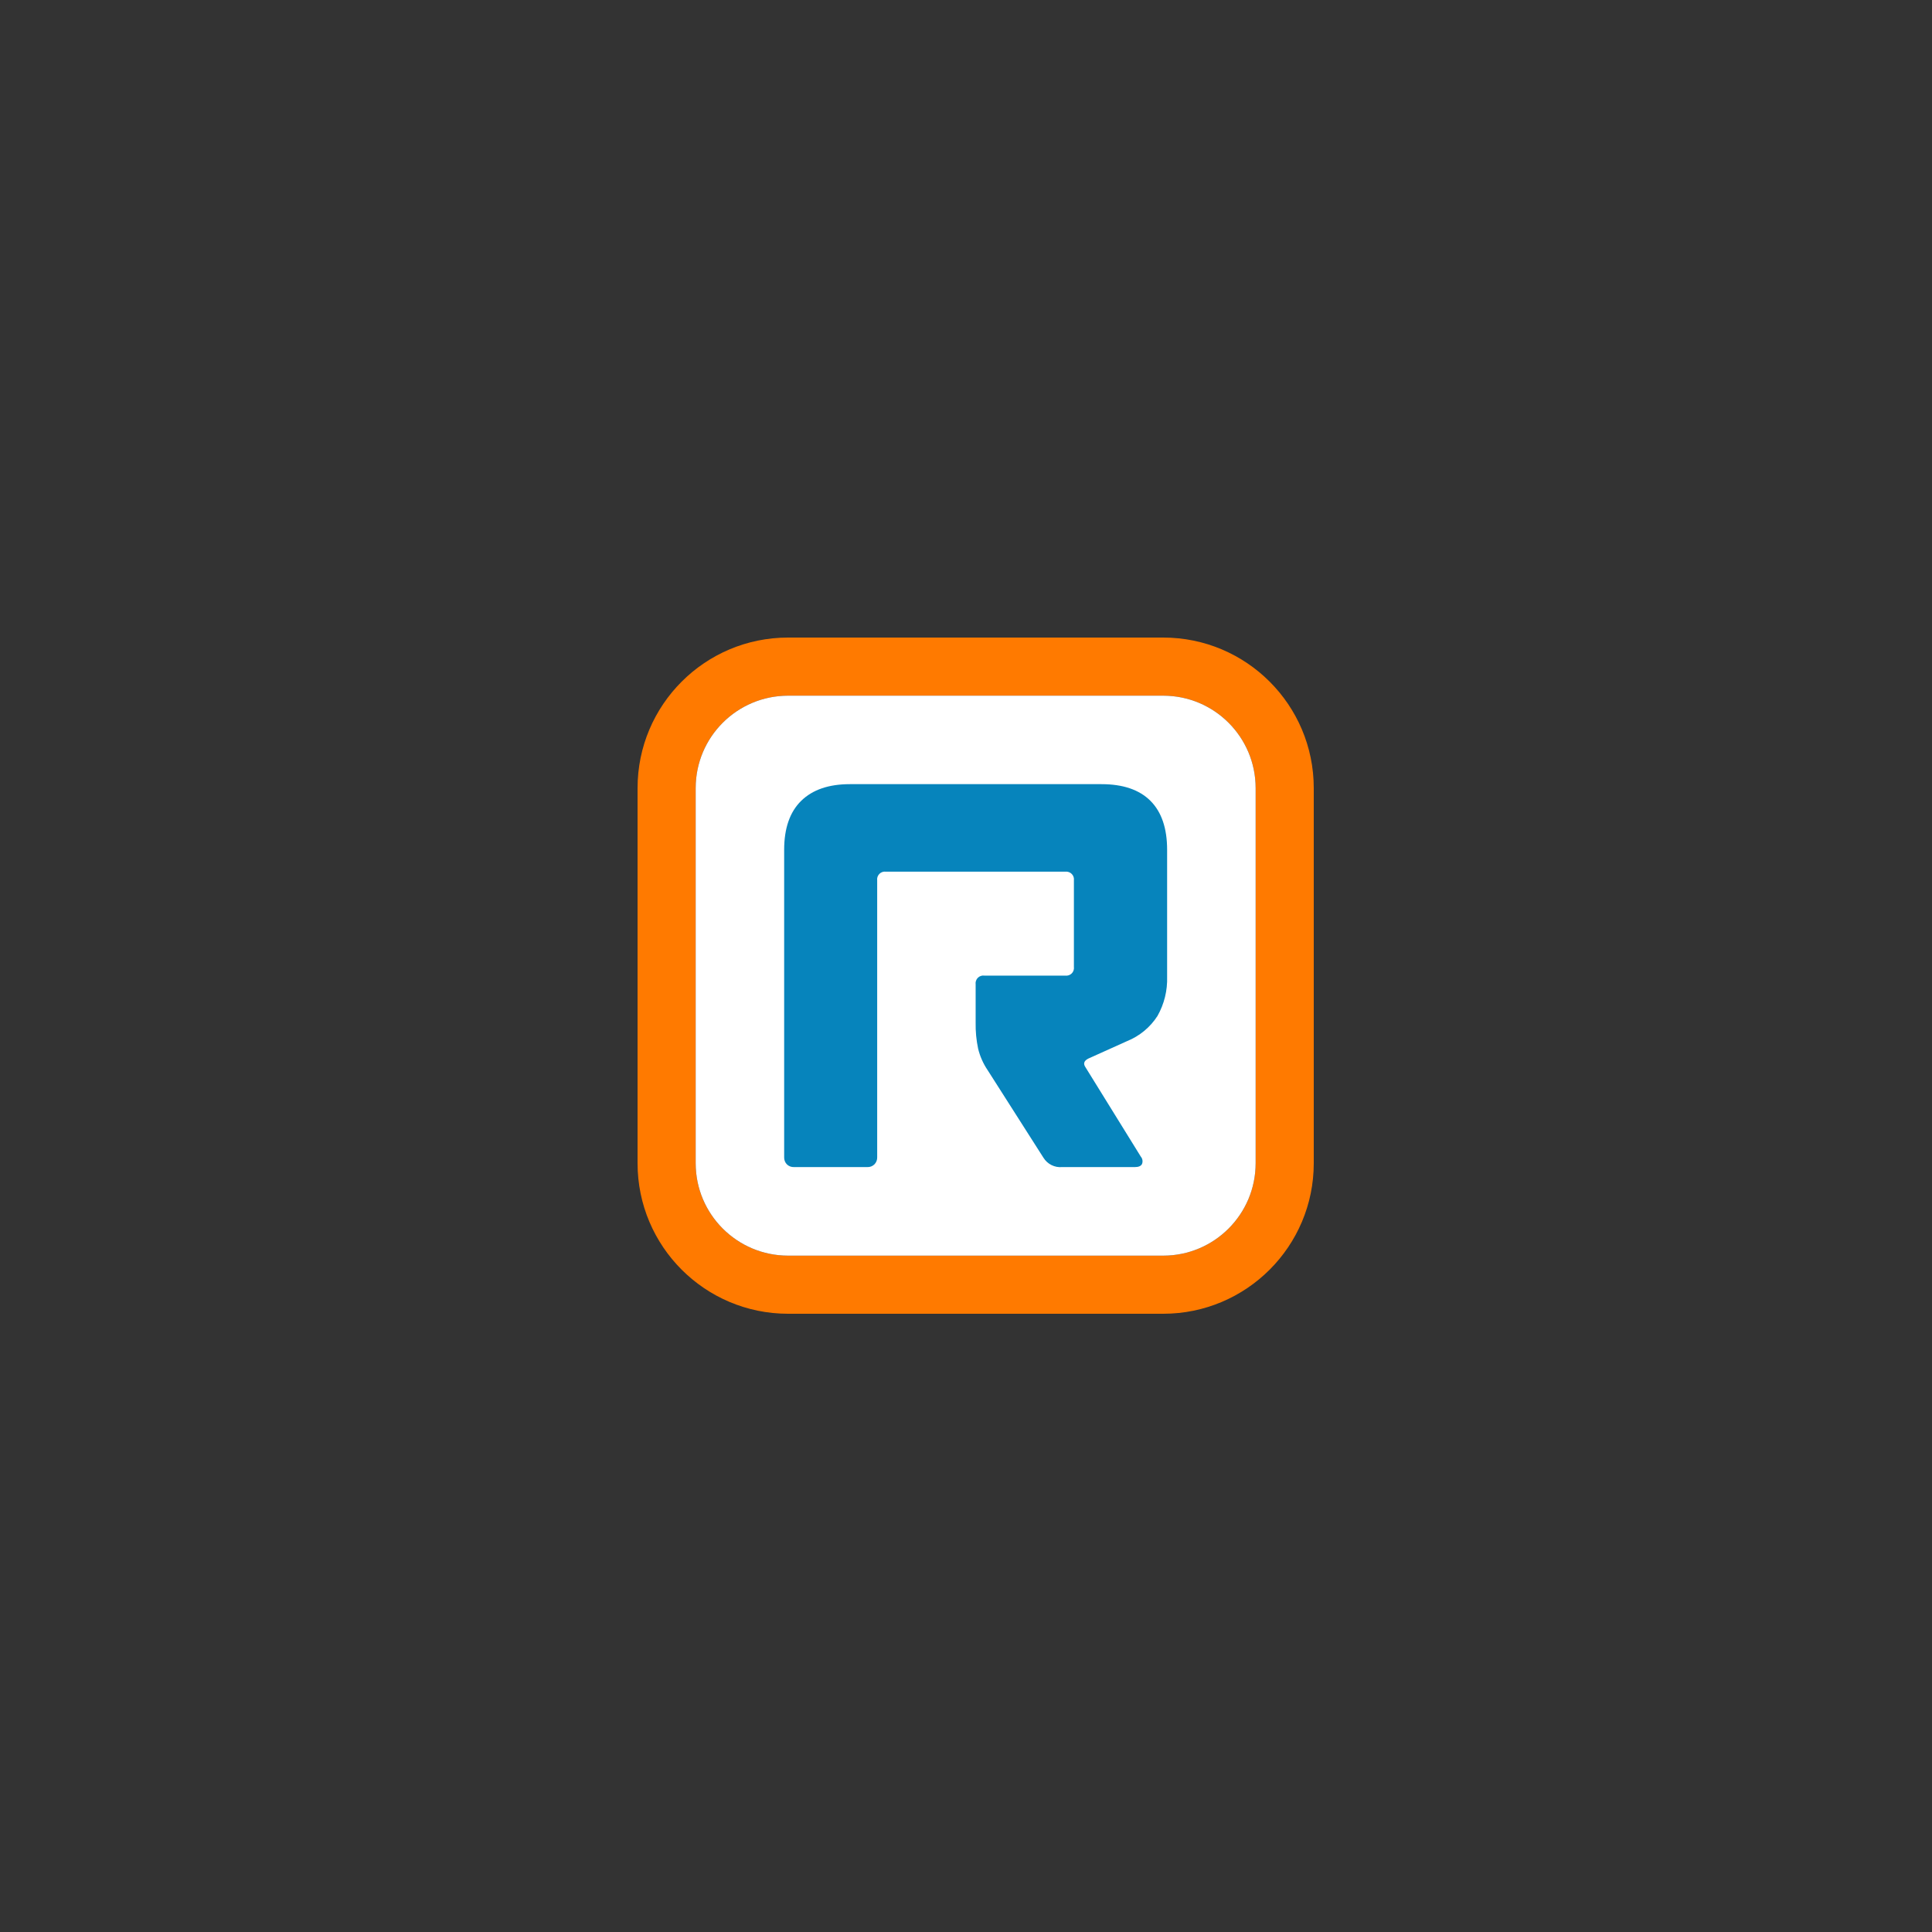 <svg width="100" height="100" viewBox="0 0 100 100" fill="none" xmlns="http://www.w3.org/2000/svg">
<rect x="0" y="0" width="100" height="100" fill="#333333" stroke="none"/>
<g clip-path="url(#clip0_5_1132)">
<path d="M60.207 33H40.793C36.489 33 33 36.489 33 40.793V60.207C33 64.511 36.489 68 40.793 68H60.207C64.511 68 68 64.511 68 60.207V40.793C68 36.489 64.511 33 60.207 33ZM40.793 36.008H60.207C62.85 36.008 64.992 38.15 64.992 40.793V60.207C64.992 62.85 62.85 64.992 60.207 64.992H40.793C38.15 64.992 36.008 62.85 36.008 60.207V40.793C36.008 38.15 38.15 36.008 40.793 36.008Z" fill="#FF7A00"/>
<path d="M40.793 36.008H60.207C62.85 36.008 64.992 38.15 64.992 40.793V60.207C64.992 62.85 62.85 64.992 60.207 64.992H40.793C38.15 64.992 36.008 62.85 36.008 60.207V40.793C36.008 38.15 38.15 36.008 40.793 36.008Z" fill="white"/>
<path d="M44.892 60.408C44.959 60.411 45.027 60.4 45.09 60.376C45.154 60.352 45.211 60.315 45.26 60.267C45.307 60.219 45.344 60.161 45.369 60.098C45.394 60.035 45.405 59.967 45.403 59.9V45.572C45.394 45.51 45.4 45.448 45.419 45.389C45.439 45.33 45.472 45.276 45.516 45.232C45.559 45.188 45.613 45.155 45.671 45.135C45.73 45.115 45.793 45.109 45.854 45.118H55.144C55.205 45.111 55.266 45.119 55.323 45.139C55.381 45.16 55.433 45.193 55.475 45.237C55.518 45.281 55.55 45.334 55.569 45.392C55.587 45.45 55.593 45.511 55.585 45.572V50.044C55.593 50.105 55.588 50.166 55.569 50.225C55.551 50.283 55.519 50.336 55.476 50.38C55.434 50.424 55.382 50.457 55.324 50.478C55.266 50.498 55.205 50.505 55.144 50.498H50.959C50.897 50.488 50.834 50.493 50.774 50.512C50.714 50.531 50.659 50.564 50.614 50.608C50.57 50.653 50.536 50.707 50.516 50.766C50.496 50.826 50.49 50.889 50.499 50.952V52.934C50.491 53.385 50.534 53.836 50.627 54.277C50.724 54.677 50.892 55.056 51.123 55.396L54.01 59.926C54.11 60.087 54.253 60.218 54.423 60.303C54.593 60.389 54.783 60.425 54.972 60.408H58.739C58.928 60.408 59.051 60.358 59.108 60.252C59.135 60.189 59.143 60.12 59.133 60.053C59.123 59.986 59.095 59.923 59.051 59.871L56.188 55.246C56.056 55.057 56.104 54.907 56.331 54.792L58.34 53.887C58.986 53.626 59.536 53.171 59.912 52.584C60.261 51.966 60.433 51.264 60.41 50.555V43.986C60.41 42.872 60.122 42.027 59.547 41.451C58.971 40.876 58.126 40.588 57.012 40.588H43.987C42.896 40.588 42.057 40.876 41.469 41.451C40.882 42.027 40.588 42.872 40.588 43.986V59.9C40.586 59.967 40.597 60.035 40.621 60.098C40.645 60.161 40.682 60.219 40.729 60.267C40.778 60.315 40.835 60.351 40.899 60.376C40.962 60.4 41.029 60.411 41.097 60.408H44.892Z" fill="#0684BC"/>
</g>
<defs>
<clipPath id="clip0_5_1132">
<rect width="35" height="35" fill="white" transform="translate(33 33)"/>
</clipPath>
</defs>
</svg>
